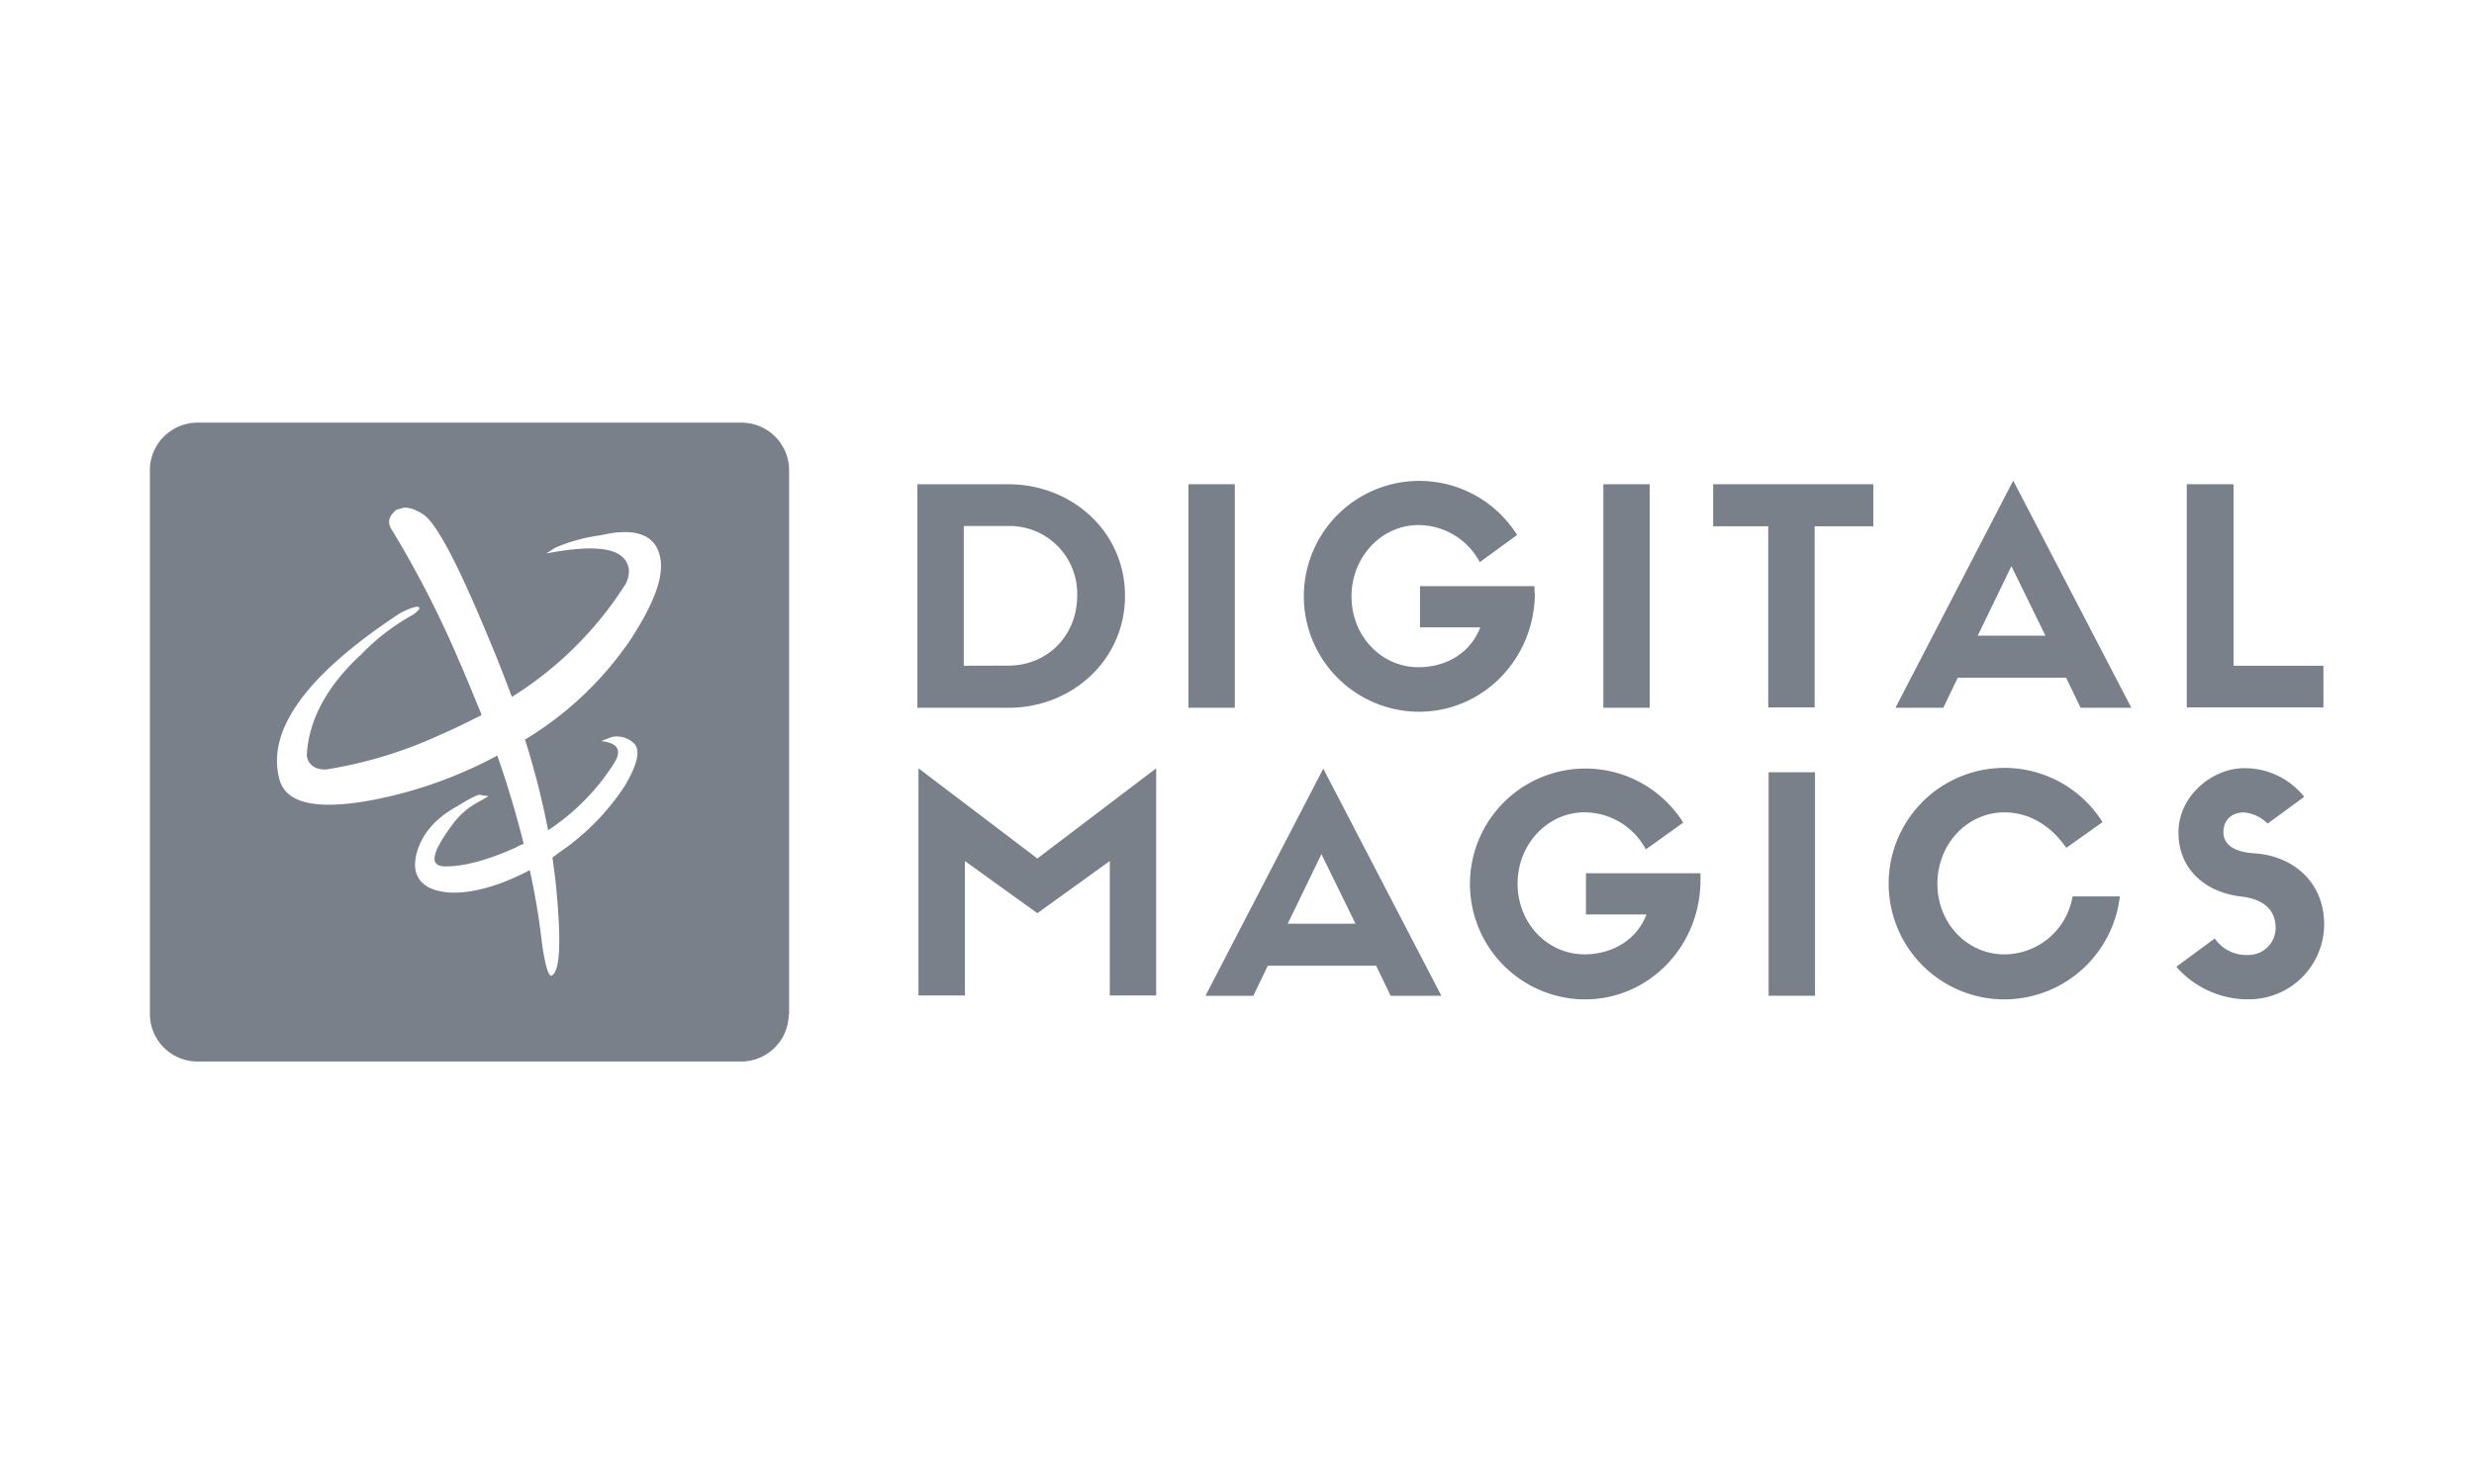 <svg id="Livello_1" data-name="Livello 1" xmlns="http://www.w3.org/2000/svg" viewBox="0 0 600 360"><path d="M179.86,102.53h-132a11.56,11.56,0,0,0-11.51,11.52V246a11.55,11.55,0,0,0,11.51,11.51H179.78A11.55,11.55,0,0,0,191.29,246h.09V114.05A11.56,11.56,0,0,0,179.86,102.53ZM132.93,201.4a54,54,0,0,0,16-16.26c2-3.16.88-4.92-3.16-5.36l2.63-1a6,6,0,0,1,5.19,1.4c1.84,1.58,1.14,5-2,10.37a57.91,57.91,0,0,1-14,14.86c-1.23.87-2.37,1.67-3.6,2.63.35,2.81.79,5.63,1,8.44,1.14,12.57.79,19.25-1.23,20.21-.71.27-1.67-2.63-2.46-9-.62-5.36-1.59-11-2.82-16.61a61.93,61.93,0,0,1-7,3.16c-7.56,2.73-13.53,3-17.57,1-3.08-1.76-4-4.75-2.64-9,1.4-4.39,4.74-8,9.58-10.63,3-1.85,4.83-2.81,5.45-2.81l2.19.35s-1.05.61-3.25,1.85a18.43,18.43,0,0,0-5.62,5.18c-5,6.77-5.63,10-1.58,10,4.57,0,10.19-1.49,17.22-4.66a6.5,6.5,0,0,1,1.76-.79c-1.76-7-3.87-14.24-6.42-21.44A105.72,105.72,0,0,1,90.75,194c-13.8,2.64-21.44,1-23-5-3.16-11.95,6.68-25.4,29.27-40.25,3.43-1.76,4.92-1.93,4.66-1a6.74,6.74,0,0,1-1.58,1.41,52.76,52.76,0,0,0-12.48,9.58C79.06,166.6,74.76,175,74.4,183.39c.44,2.28,2.2,3.42,4.84,3.25a105.32,105.32,0,0,0,28-8.61c3.34-1.41,6.42-3,9.58-4.57-1.84-4.49-3.6-8.88-5.62-13.45a247.92,247.92,0,0,0-16-31.2c-1.4-1.93-1-3.6,1-5.18l1.58-.44c1.32-.18,2.81.35,4.57,1.4,3.34,1.85,8.79,12.31,16.61,31.29,1.93,4.57,3.6,9,5.19,13.18a87.46,87.46,0,0,0,27.59-27.42c1.06-2.2,1.06-3.95,0-5.62-2.2-3.34-8.61-3.78-19.24-1.76l2.19-1.41a41.23,41.23,0,0,1,11-3c8.43-2,13.36-.09,14.41,5.36,1,4.74-1.58,11.33-7.21,20a82.39,82.39,0,0,1-25.22,24,.56.56,0,0,0-.35.17A197.91,197.91,0,0,1,132.93,201.4Z" style="fill:#798089"/><path d="M244.46,117.47c15.64,0,28.38,11.6,28.38,27.07S260.1,171.7,244.55,171.7H222.49V117.47Zm.09,44c9.4,0,16.69-7.2,16.69-17a16.42,16.42,0,0,0-16.78-16.87H233.74V161.5Z" style="fill:#798089"/><rect x="288.22" y="117.47" width="11.25" height="54.22" style="fill:#798089"/><path d="M372.24,143.75c0,16-12.48,28.91-28.12,28.91a28,28,0,1,1,23.81-42.88l-9.05,6.59a16.92,16.92,0,0,0-14.85-9c-9,0-16.26,7.74-16.26,17.32S335,161.86,344,161.86c6.59,0,12.57-3.34,15-9.67H344.38v-10h27.77v1.58Z" style="fill:#798089"/><rect x="388.85" y="117.47" width="11.25" height="54.22" style="fill:#798089"/><polygon points="428.84 171.61 428.84 127.67 415.48 127.67 415.48 117.47 454.32 117.47 454.32 127.67 440.09 127.67 440.09 171.61 428.84 171.61" style="fill:#798089"/><path d="M501.08,164.4H474.8l-3.51,7.3h-11.6l28.56-55.11L516.9,171.7H504.59Zm-21.44-10.19h16.43l-8.26-16.87Z" style="fill:#798089"/><polygon points="541.68 117.47 541.68 161.5 563.48 161.5 563.48 171.61 530.34 171.61 530.34 117.47 541.68 117.47" style="fill:#798089"/><polygon points="280.4 186.38 280.4 241.48 269.15 241.48 269.15 208.87 251.58 221.53 234 208.87 234 241.48 222.75 241.48 222.75 186.38 251.58 208.26 280.4 186.38" style="fill:#798089"/><path d="M333.75,234.27H307.47l-3.52,7.3h-11.6l28.57-55.11,28.65,55.11H337.26ZM312.3,224.08h16.44l-8.26-16.88Z" style="fill:#798089"/><path d="M412.4,213.53c0,16-12.48,28.91-28,28.91a28,28,0,1,1,23.82-42.88l-9.06,6.5a16.92,16.92,0,0,0-14.85-9c-9,0-16.26,7.73-16.26,17.31s7.21,17.14,16.26,17.14c6.5,0,12.57-3.34,15-9.67H384.63v-10H412.4v1.67Z" style="fill:#798089"/><rect x="428.93" y="187.34" width="11.25" height="54.22" style="fill:#798089"/><path d="M514.09,217.57a28.23,28.23,0,0,1-28,24.87,28.08,28.08,0,1,1,23.82-43l-8.79,6.24c-4-5.8-9.41-8.61-15-8.61-9.05,0-16.26,7.73-16.26,17.31s7.21,17.14,16.26,17.14a16.84,16.84,0,0,0,16.52-14.06h11.43Z" style="fill:#798089"/><path d="M528.32,202c0-9.14,8.44-15.65,15.91-15.65a18.41,18.41,0,0,1,14.59,6.95l-8.88,6.5a9.16,9.16,0,0,0-5.71-2.72c-3,0-5,1.84-5,4.83,0,2.46,1.85,4.75,7.56,5.1,9.23.61,16.87,6.85,16.87,17.31a18.24,18.24,0,0,1-18.37,18.1,23.05,23.05,0,0,1-17.48-7.9l9.31-6.86a9.29,9.29,0,0,0,8.17,4,6.57,6.57,0,0,0,6.6-6.51c0-4.39-2.9-7-8.18-7.64-9.31-1.06-15.38-7-15.38-15.47" style="fill:#798089"/></svg>